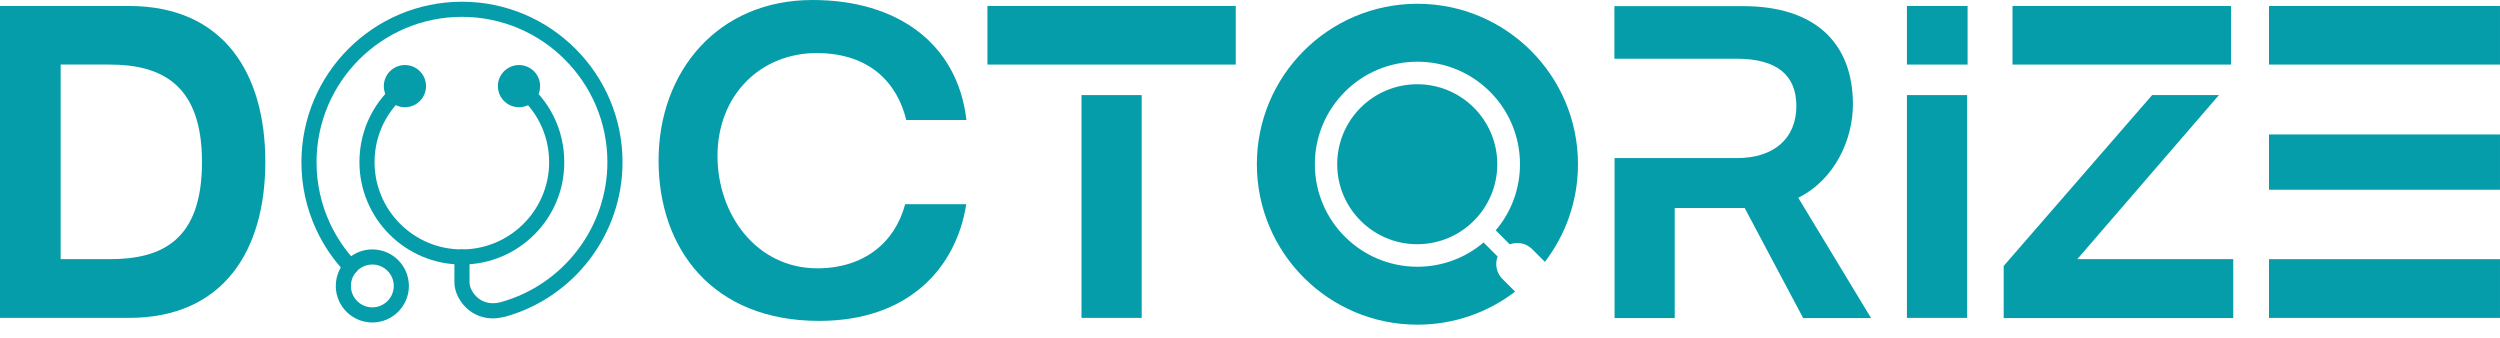 <svg width="185" height="25" viewBox="0 0 185 25" fill="none" xmlns="http://www.w3.org/2000/svg">
<path d="M60.429 3.927C64.346 3.927 66.398 6.129 67.063 8.879H71.517C70.852 3.204 66.398 0 60.126 0C53.095 0 48.734 5.313 48.734 11.873C48.734 18.41 52.722 23.746 60.615 23.746C67.18 23.746 70.747 19.89 71.505 15.112H66.981C66.224 17.979 63.892 19.855 60.487 19.855C55.975 19.855 53.095 15.87 53.095 11.547C53.095 7.003 56.313 3.927 60.429 3.927Z" fill="#069DAA"/>
<path d="M84.485 7.037H80.031V23.524H84.485V7.037Z" fill="#069DAA"/>
<path d="M9.537 0.442H0V23.524H9.537C16.556 23.524 19.634 18.514 19.634 11.978C19.634 5.429 16.556 0.442 9.537 0.442ZM8.115 19.178H4.489V4.777H8.08C12.009 4.777 14.947 6.292 14.947 11.989C14.947 17.733 12.044 19.178 8.115 19.178Z" fill="#069DAA"/>
<path d="M165.097 0.443H148.926V4.778H165.097V0.443Z" fill="#069DAA"/>
<path d="M184.999 19.179H167.906V23.525H184.999V19.179Z" fill="#069DAA"/>
<path d="M184.999 9.95H167.906V14.04H184.999V9.95Z" fill="#069DAA"/>
<path d="M184.999 0.443H167.906V4.778H184.999V0.443Z" fill="#069DAA"/>
<path d="M137.117 7.736C137.117 3.087 134.214 0.454 129.002 0.454H119.465V4.346H128.513C131.486 4.346 132.931 5.558 132.931 7.841C132.931 10.288 131.218 11.698 128.548 11.698H119.477V23.536H123.93V15.392H129.107L133.433 23.536H138.458L133.071 14.634C135.858 13.248 137.117 10.207 137.117 7.736Z" fill="#069DAA"/>
<path d="M145.567 7.037H141.113V23.524H145.567V7.037Z" fill="#069DAA"/>
<path d="M145.602 0.443H141.113V4.778H145.602V0.443Z" fill="#069DAA"/>
<path d="M164.2 7.037H159.257L148.273 19.679V23.536H165.261V19.178H153.718L164.2 7.037Z" fill="#069DAA"/>
<path d="M36.471 23.56C35.841 23.56 35.247 23.362 34.745 22.989C34.069 22.465 33.626 21.649 33.626 20.903V19.016C33.626 18.701 33.883 18.456 34.186 18.456C34.489 18.456 34.745 18.713 34.745 19.016V20.903C34.745 21.241 34.978 21.754 35.422 22.092C35.736 22.325 36.273 22.569 37.054 22.36C41.694 21.078 44.947 16.813 44.947 12.001C44.947 6.071 40.12 1.247 34.186 1.247C28.251 1.247 23.424 6.071 23.424 12.001C23.424 13.586 23.762 15.112 24.427 16.545C24.916 17.582 25.558 18.538 26.351 19.365C26.56 19.587 26.549 19.948 26.327 20.157C26.106 20.367 25.744 20.356 25.534 20.134C24.66 19.214 23.949 18.165 23.412 17.012C22.678 15.438 22.305 13.749 22.305 12.001C22.305 5.453 27.633 0.128 34.186 0.128C40.738 0.128 46.067 5.453 46.067 12.001C46.067 17.326 42.487 22.033 37.357 23.443C37.054 23.513 36.751 23.56 36.471 23.56Z" fill="#069DAA"/>
<path d="M34.188 19.575C30.002 19.575 26.598 16.173 26.598 11.99C26.598 9.578 27.705 7.376 29.629 5.919C29.874 5.733 30.235 5.779 30.422 6.036C30.608 6.281 30.562 6.642 30.305 6.828C28.661 8.063 27.717 9.951 27.717 12.002C27.717 15.567 30.62 18.456 34.176 18.456C37.732 18.456 40.636 15.555 40.636 12.002C40.636 9.951 39.691 8.063 38.047 6.828C37.802 6.642 37.744 6.292 37.931 6.036C38.117 5.791 38.467 5.733 38.724 5.919C40.647 7.364 41.755 9.578 41.755 11.99C41.778 16.173 38.374 19.575 34.188 19.575Z" fill="#069DAA"/>
<path d="M27.553 23.863C26.06 23.863 24.848 22.651 24.848 21.16C24.848 19.668 26.06 18.456 27.553 18.456C29.045 18.456 30.258 19.668 30.258 21.16C30.258 22.651 29.045 23.863 27.553 23.863ZM27.553 19.575C26.678 19.575 25.967 20.286 25.967 21.16C25.967 22.033 26.678 22.744 27.553 22.744C28.427 22.744 29.138 22.033 29.138 21.16C29.138 20.286 28.427 19.575 27.553 19.575Z" fill="#069DAA"/>
<path d="M29.965 7.935C30.828 7.935 31.527 7.236 31.527 6.374C31.527 5.512 30.828 4.813 29.965 4.813C29.102 4.813 28.402 5.512 28.402 6.374C28.402 7.236 29.102 7.935 29.965 7.935Z" fill="#069DAA"/>
<path d="M38.406 7.934C39.269 7.934 39.968 7.235 39.968 6.373C39.968 5.511 39.269 4.812 38.406 4.812C37.543 4.812 36.844 5.511 36.844 6.373C36.844 7.235 37.543 7.934 38.406 7.934Z" fill="#069DAA"/>
<path d="M111.173 20.635C110.73 20.192 110.614 19.54 110.823 18.98L109.786 17.943C108.468 19.062 106.754 19.738 104.889 19.738C100.703 19.738 97.299 16.347 97.299 12.152C97.299 7.969 100.691 4.567 104.889 4.567C109.086 4.567 112.479 7.958 112.479 12.152C112.479 14.017 111.803 15.729 110.684 17.046L111.721 18.083C112.281 17.873 112.934 17.99 113.377 18.433L114.321 19.377C115.86 17.372 116.77 14.867 116.77 12.152C116.77 5.592 111.453 0.279 104.889 0.279C98.325 0.279 93.008 5.592 93.008 12.152C93.008 18.712 98.325 24.026 104.889 24.026C107.605 24.026 110.112 23.117 112.118 21.579L111.173 20.635Z" fill="#069DAA"/>
<path d="M104.876 18.072C108.147 18.072 110.799 15.421 110.799 12.152C110.799 8.883 108.147 6.233 104.876 6.233C101.605 6.233 98.953 8.883 98.953 12.152C98.953 15.421 101.605 18.072 104.876 18.072Z" fill="#069DAA"/>
<path d="M91.446 0.443H73.07V4.778H91.446V0.443Z" fill="#069DAA"/>
</svg>

